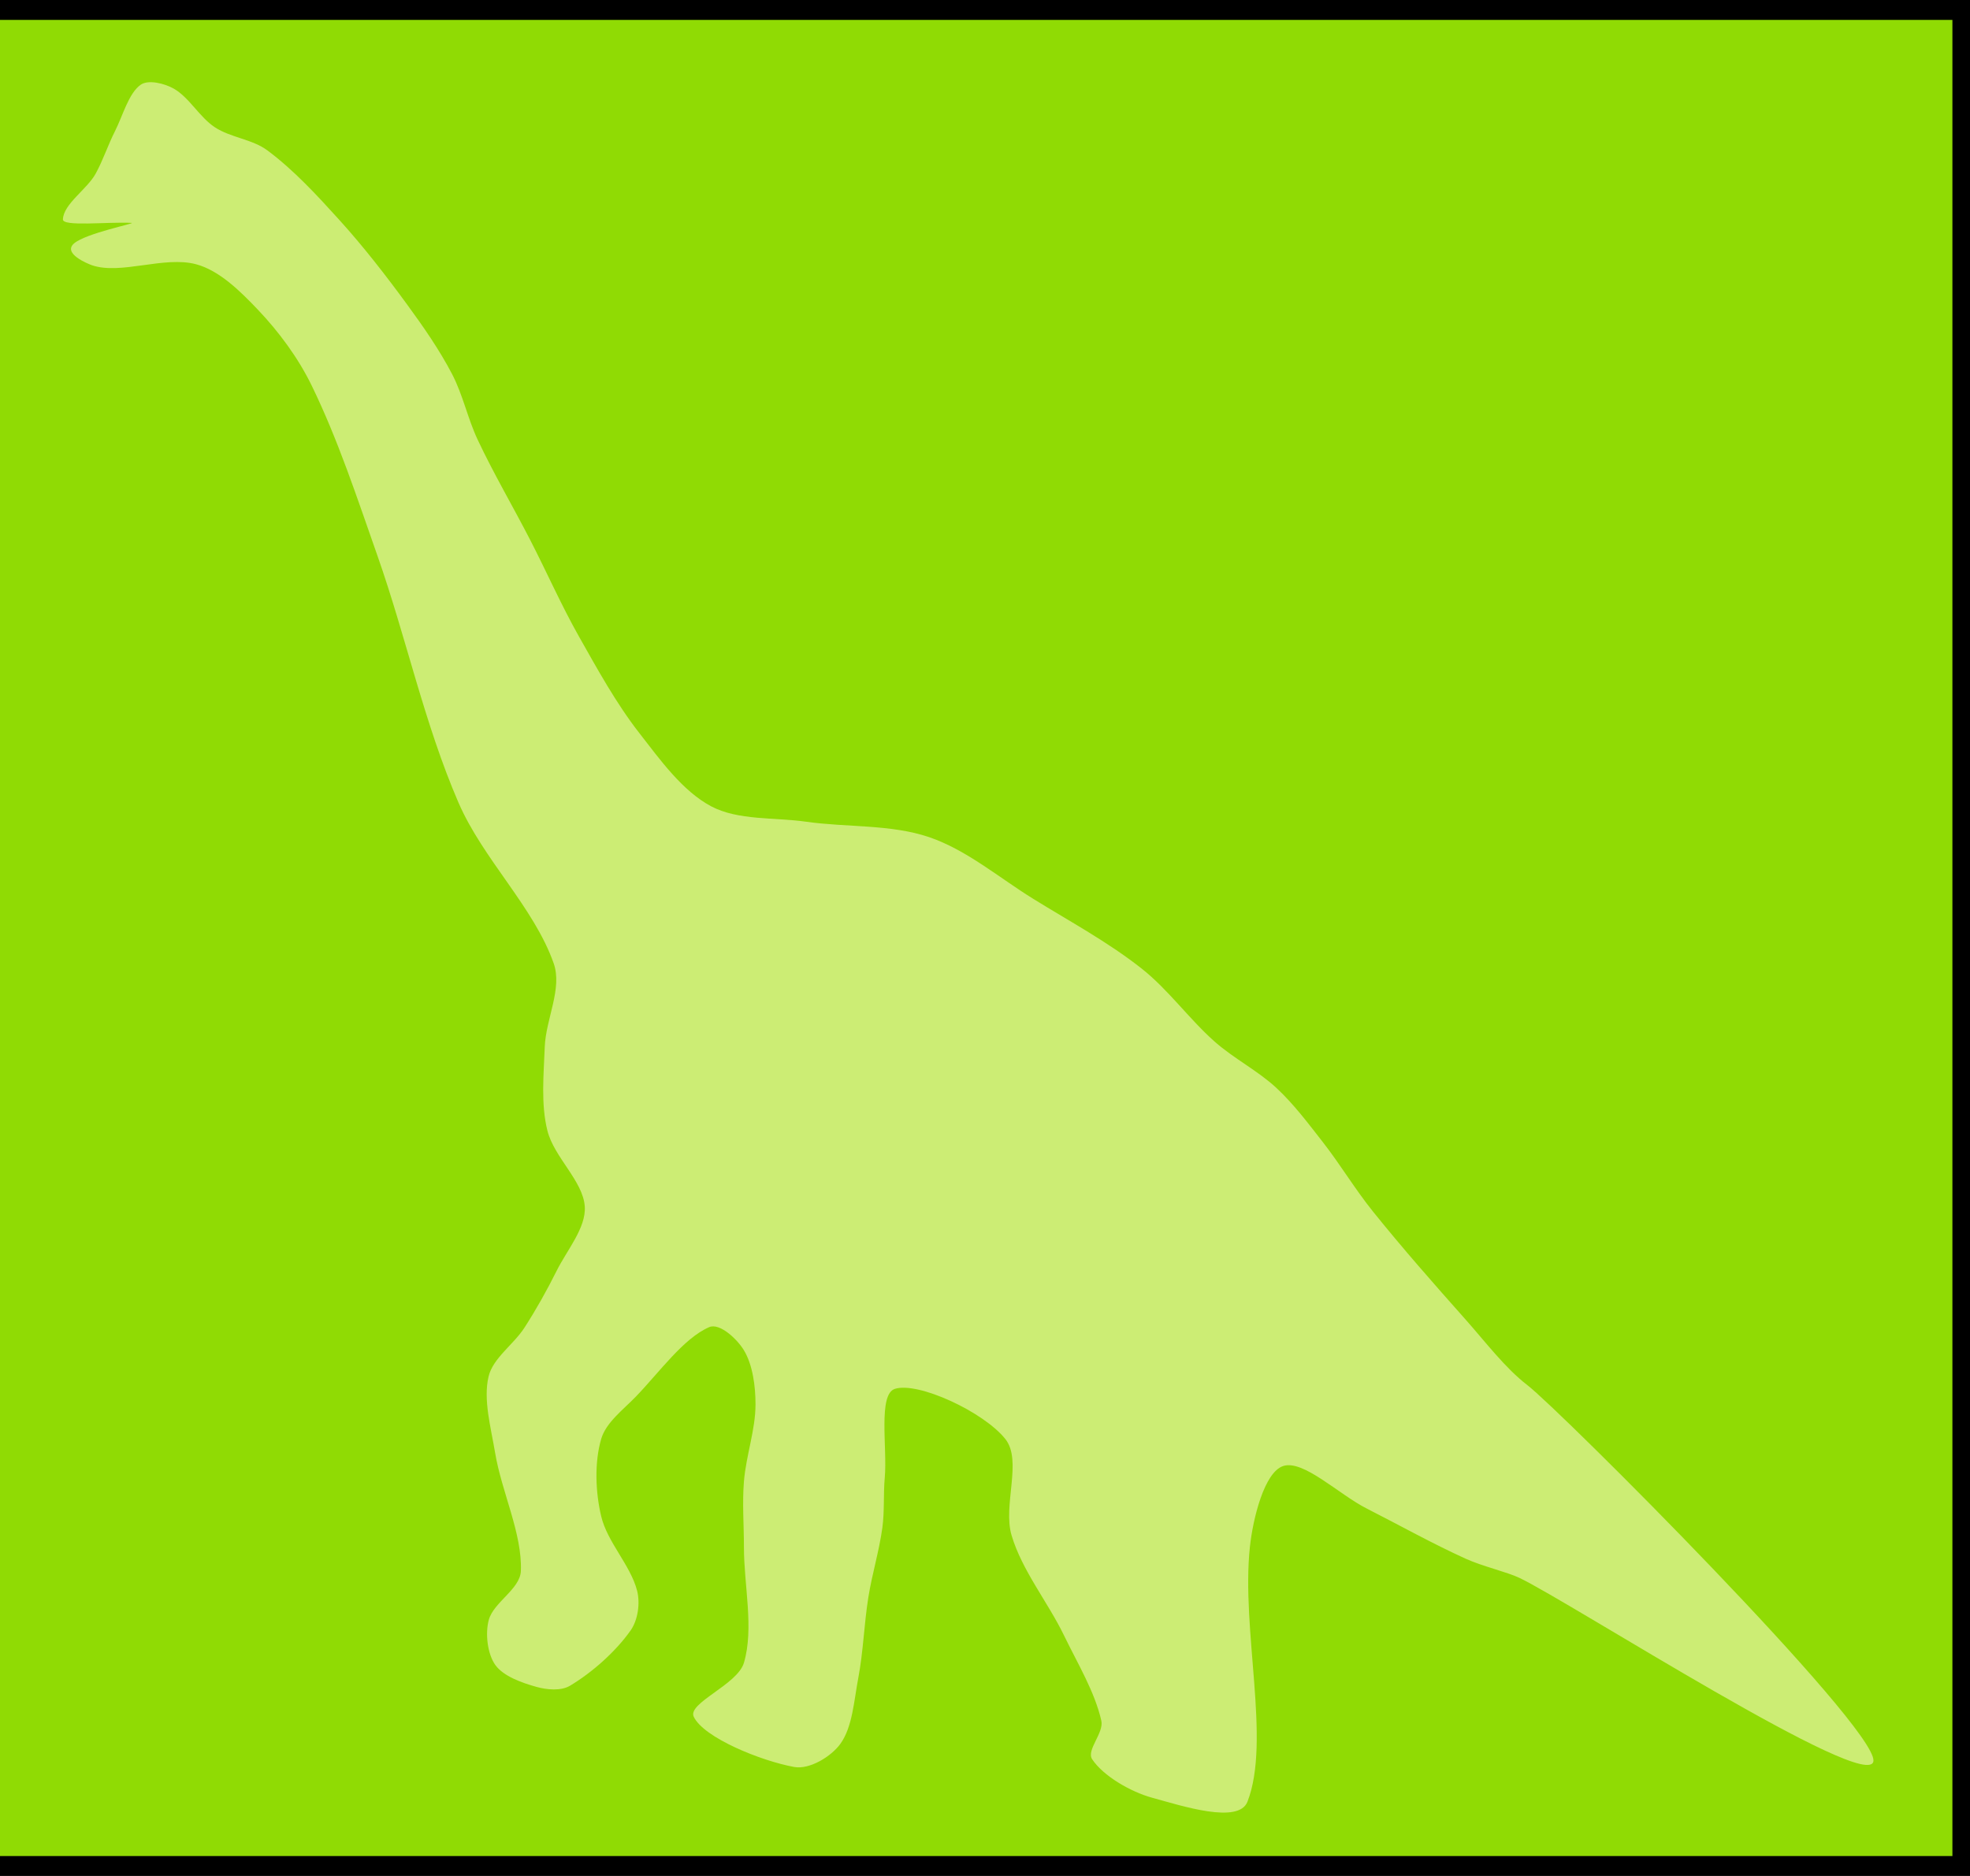 <?xml version="1.0"?><svg width="280" height="266.667" xmlns="http://www.w3.org/2000/svg">
 <title>dinobaby1</title>

 <g>
  <title>Layer 1</title>
  <rect height="266" width="283" y="0.333" x="-3" stroke-width="5" stroke="#000000" fill="#90db04" id="svg_1"/>
  <g id="layer1">
   <path d="m16.345,18.638c1.13,-2.235 1.927,-5.35 3.633,-6.581c1.081,-0.78 3.417,-0.202 4.73,0.548c2.206,1.261 3.633,4.037 5.827,5.484c2.239,1.477 5.32,1.689 7.472,3.291c3.744,2.786 7.041,6.37 10.214,9.872c3.453,3.811 6.628,7.911 9.666,12.065c2.309,3.158 4.574,6.416 6.375,9.872c1.534,2.943 2.214,6.31 3.633,9.323c2.283,4.848 5.017,9.488 7.472,14.259c2.343,4.552 4.408,9.258 6.924,13.711c2.648,4.687 5.278,9.483 8.569,13.711c2.97,3.816 6.134,8.25 10.214,10.42c3.826,2.035 8.99,1.554 13.505,2.194c5.814,0.823 12.037,0.344 17.481,2.193c5.318,1.807 9.928,5.759 14.807,8.775c5.175,3.199 10.602,6.129 15.356,9.872c3.838,3.021 6.752,7.171 10.42,10.42c2.73,2.418 6.112,4.108 8.775,6.581c2.455,2.28 4.508,5.024 6.581,7.678c2.497,3.196 4.588,6.711 7.13,9.872c4.222,5.248 8.684,10.318 13.162,15.355c2.834,3.189 5.621,6.895 8.775,9.324c4.711,3.627 49.423,48.383 49.212,53.402c-0.21,5.018 -43.149,-22.571 -50.309,-25.981c-1.806,-0.86 -5.208,-1.62 -7.678,-2.742c-4.774,-2.169 -9.37,-4.751 -14.054,-7.13c-3.954,-2.008 -9.002,-6.977 -11.859,-6.032c-2.673,0.883 -4.298,7.446 -4.73,11.516c-1.259,11.834 3.018,27.544 -0.343,36.196c-1.255,3.231 -9.307,0.599 -13.505,-0.548c-3.16,-0.864 -7.011,-3.132 -8.569,-5.484c-0.864,-1.304 1.699,-3.731 1.302,-5.485c-0.928,-4.096 -3.366,-8.116 -5.278,-12.065c-2.338,-4.826 -5.969,-9.229 -7.473,-14.259c-1.283,-4.293 1.562,-10.63 -0.891,-13.71c-3.077,-3.866 -12.408,-8.183 -15.698,-7.13c-2.423,0.775 -1.06,8.401 -1.44,12.614c-0.214,2.368 -0.021,4.779 -0.343,7.129c-0.454,3.317 -1.457,6.56 -1.988,9.872c-0.612,3.817 -0.716,7.726 -1.439,11.517c-0.603,3.156 -0.812,6.936 -2.537,9.323c-1.314,1.818 -4.387,3.695 -6.581,3.291c-4.753,-0.876 -12.825,-4.152 -14.259,-7.13c-0.942,-1.957 6.205,-4.548 7.13,-7.678c1.452,-4.914 0,-10.968 0,-16.453c0,-3.107 -0.25,-6.234 0,-9.323c0.298,-3.675 1.646,-7.329 1.646,-10.968c0,-2.577 -0.396,-5.595 -1.646,-7.678c-0.944,-1.574 -3.439,-3.932 -4.936,-3.291c-3.622,1.552 -7.103,6.436 -10.42,9.872c-1.801,1.866 -4.252,3.678 -4.936,6.033c-0.962,3.312 -0.822,7.5 0,10.968c0.881,3.718 4.17,6.95 5.107,10.591c0.457,1.775 0.122,4.171 -0.925,5.656c-2.129,3.017 -5.442,5.952 -8.603,7.849c-1.294,0.777 -3.284,0.582 -4.764,0.172c-2.062,-0.572 -4.716,-1.511 -5.861,-3.119c-1.117,-1.569 -1.456,-4.46 -0.925,-6.41c0.681,-2.506 4.462,-4.376 4.559,-6.958c0.2,-5.347 -2.728,-11.177 -3.668,-16.83c-0.591,-3.556 -1.701,-7.503 -0.925,-10.797c0.618,-2.624 3.552,-4.543 5.107,-6.958c1.667,-2.59 3.185,-5.297 4.559,-8.055c1.483,-2.978 4.207,-6.135 4.01,-9.152c-0.237,-3.633 -4.359,-6.994 -5.313,-10.797c-0.943,-3.761 -0.525,-7.94 -0.377,-11.894c0.149,-3.975 2.538,-8.298 1.268,-11.894c-2.821,-7.989 -10.045,-14.779 -13.539,-22.862c-4.858,-11.238 -7.431,-23.488 -11.517,-35.1c-2.861,-8.132 -5.578,-16.429 -9.323,-24.131c-1.922,-3.953 -4.665,-7.667 -7.678,-10.831c-2.471,-2.594 -5.444,-5.553 -8.775,-6.444c-4.53,-1.211 -10.728,1.553 -14.807,0.137c-0.511,-0.177 -4.228,-1.662 -2.511,-3.112c1.717,-1.45 8.868,-2.864 8.155,-2.902c-3.389,-0.176 -9.801,0.567 -9.757,-0.499c0.093,-2.211 3.433,-4.265 4.662,-6.513c1.057,-1.934 1.746,-4.063 2.742,-6.033z" fill="#cced74" id="rect1358"/>
  </g>
 </g>
</svg>